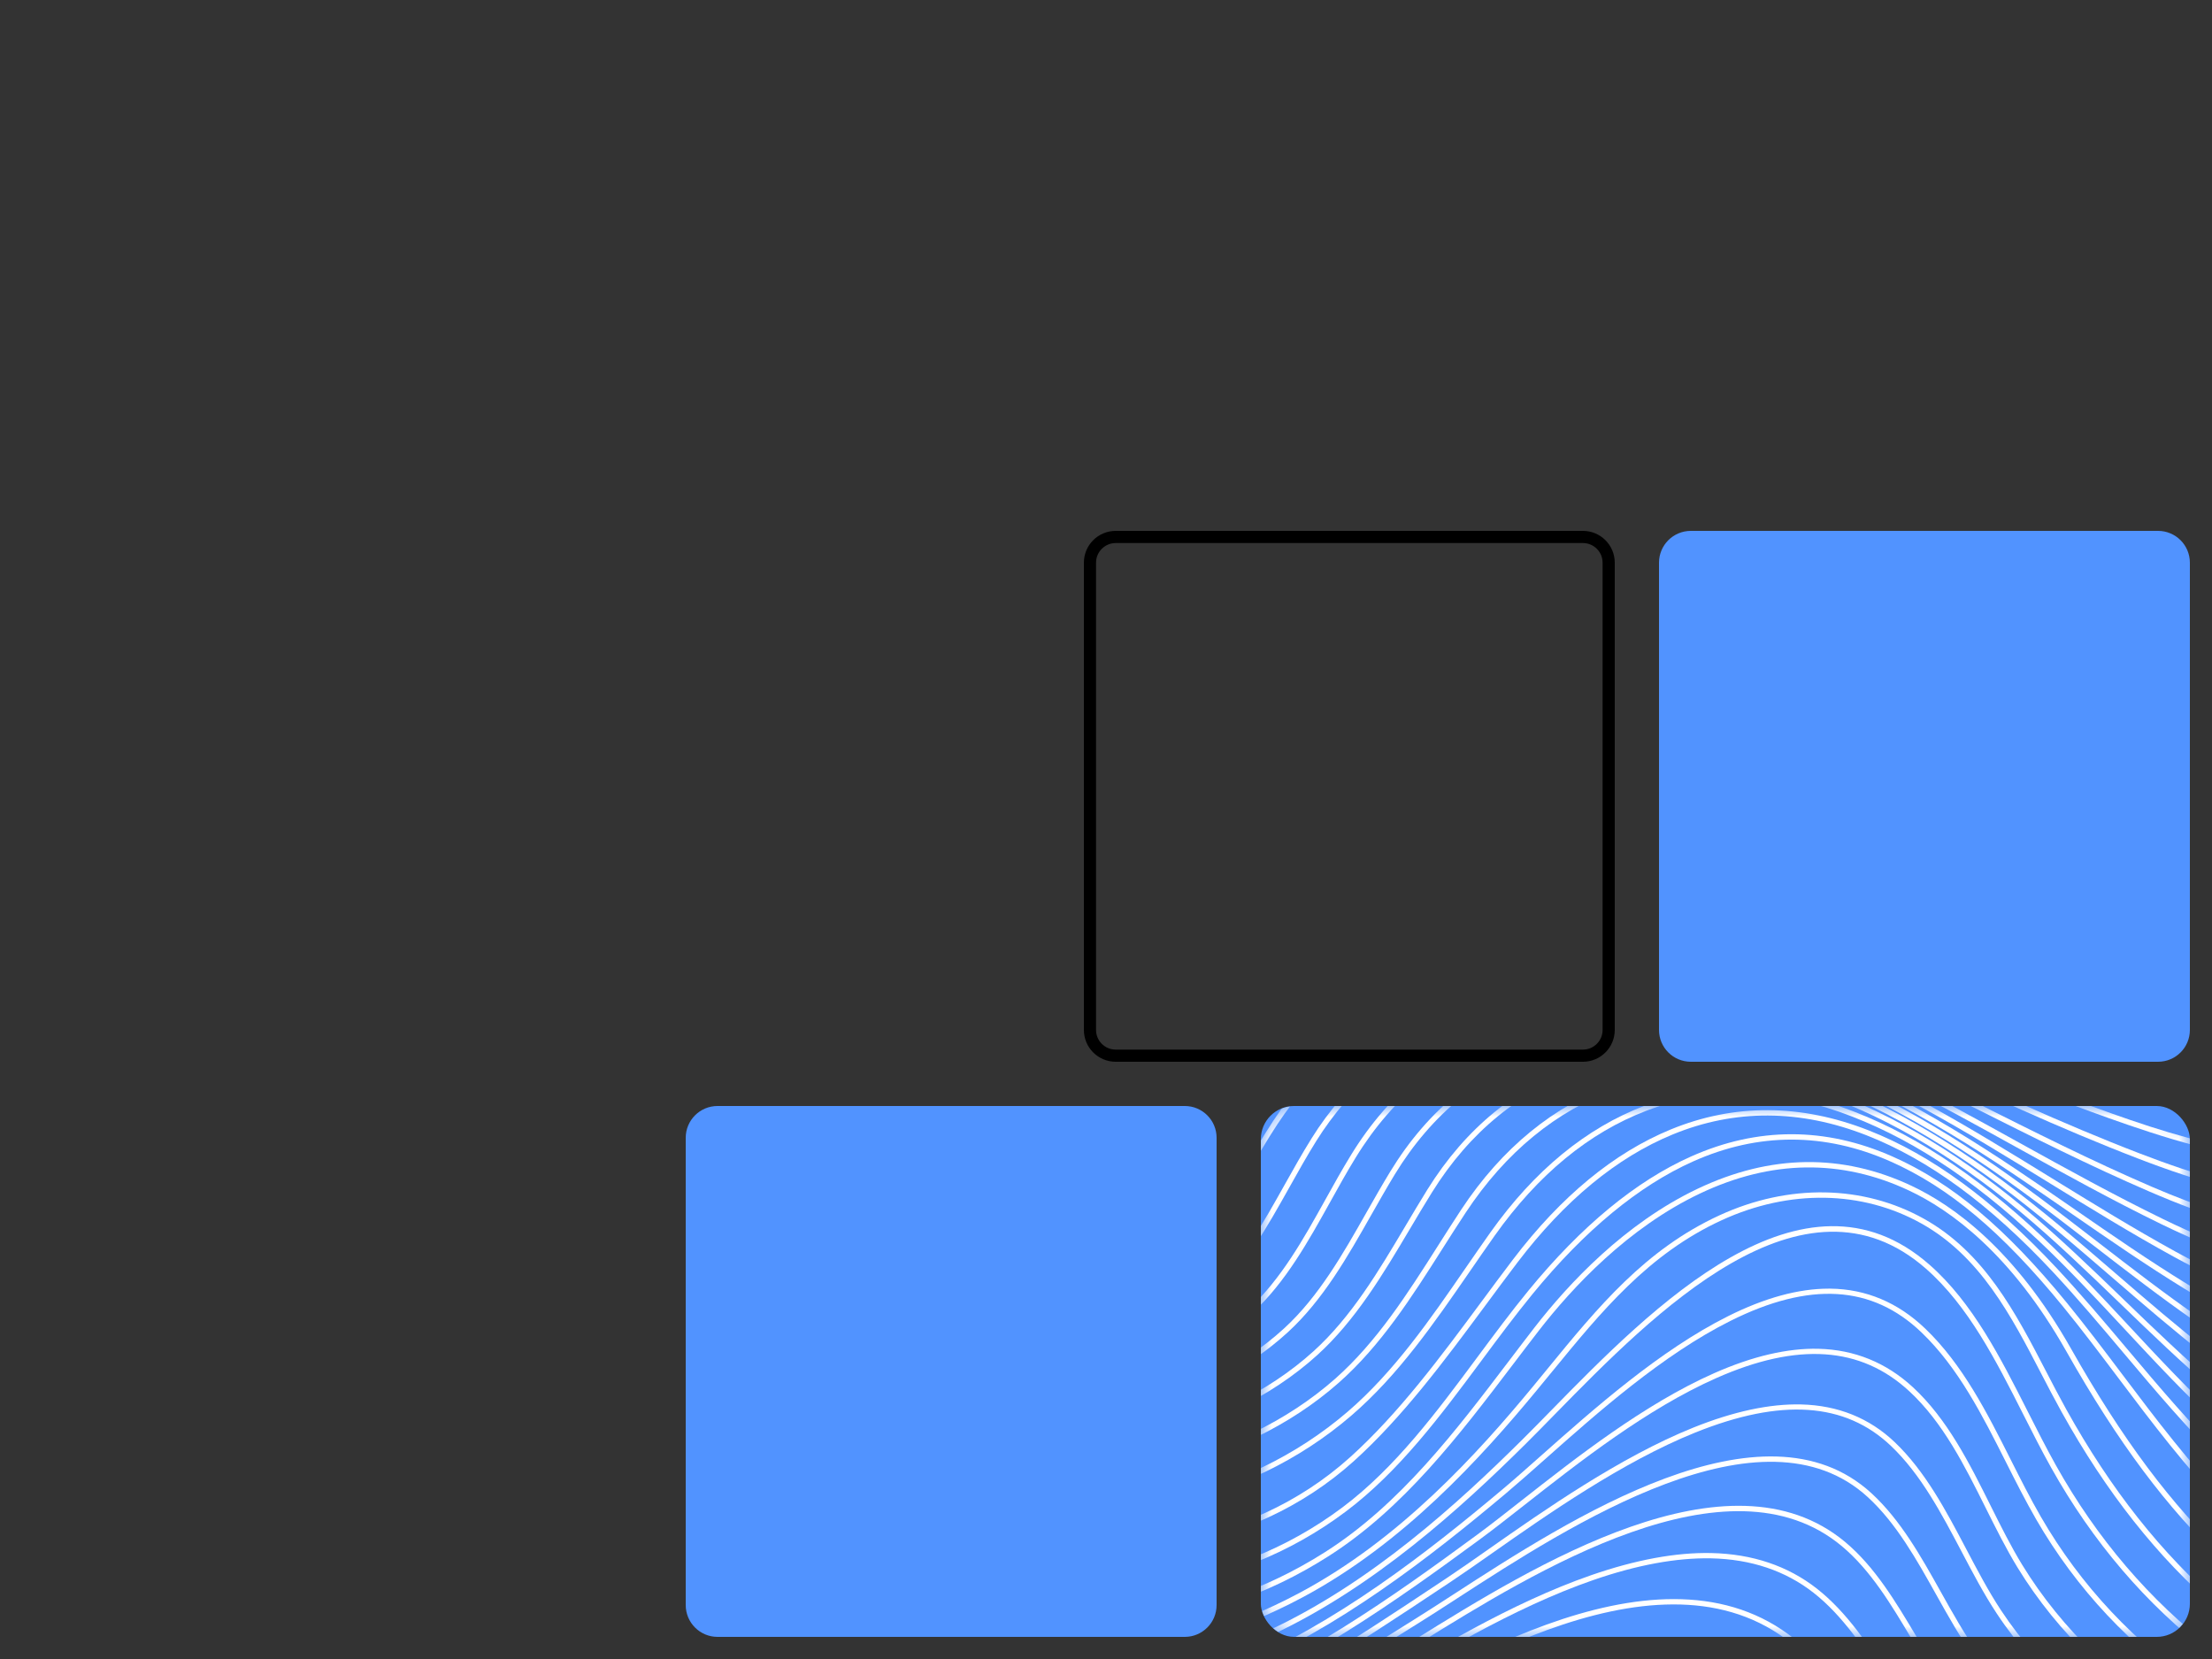 <svg width="100" height="75" viewBox="0 0 100 75" fill="none" xmlns="http://www.w3.org/2000/svg">
<rect x="0" y="0" width="100" height="75" fill="#333333" stroke="none"/>
<path d="M53.562 50H32.438C31.644 50 31 50.644 31 51.438V72.561C31 73.356 31.644 74 32.438 74H53.562C54.356 74 55 73.356 55 72.561V51.438C55 50.644 54.356 50 53.562 50Z" fill="#5193FF"/>
<path d="M97.561 24H76.439C75.644 24 75 24.644 75 25.439V46.562C75 47.356 75.644 48 76.439 48H97.561C98.356 48 99 47.356 99 46.562V25.439C99 24.644 98.356 24 97.561 24Z" fill="#5193FF"/>
<path d="M50.438 24.275H71.561C72.204 24.275 72.725 24.796 72.725 25.439V46.562C72.725 47.204 72.204 47.725 71.561 47.725H50.438C49.796 47.725 49.275 47.204 49.275 46.562V25.439C49.275 24.796 49.796 24.275 50.438 24.275Z" stroke="black" stroke-width="0.55" stroke-miterlimit="10"/>
<g clip-path="url(#clip0_3382_4117)">
<rect x="57" y="50" width="42" height="24" rx="1.5" fill="#5193FF"/>
<mask id="mask0_3382_4117" style="mask-type:luminance" maskUnits="userSpaceOnUse" x="57" y="50" width="42" height="24">
<path d="M97.561 50H58.439C57.644 50 57 50.644 57 51.438V72.561C57 73.356 57.644 74 58.439 74H97.561C98.356 74 99 73.356 99 72.561V51.438C99 50.644 98.356 50 97.561 50Z" fill="white"/>
</mask>
<g mask="url(#mask0_3382_4117)">
<path d="M37.288 41.182C34.927 41.182 32.98 40.368 30.568 38.993C28.133 37.604 25.758 36.023 23.462 34.493C22.778 34.038 22.071 33.567 21.375 33.109C17.411 30.505 13.155 27.955 8.537 27.873C5.644 27.821 2.716 28.815 -0.116 29.776C-1.985 30.41 -3.918 31.065 -5.852 31.432L-5.897 31.195C-3.979 30.832 -2.055 30.179 -0.194 29.548C2.657 28.58 5.605 27.583 8.541 27.632C13.224 27.715 17.514 30.284 21.507 32.907C22.204 33.366 22.911 33.836 23.595 34.292C25.887 35.819 28.259 37.398 30.687 38.783C33.74 40.524 36.031 41.351 39.392 40.739C42.697 40.138 45.742 38.491 48.026 37.124C50.616 35.574 53.125 33.711 55.551 31.91C56.562 31.16 57.606 30.384 58.638 29.645C61.885 27.32 64.614 25.818 67.225 24.921C70.657 23.741 73.826 23.694 76.641 24.784C78.466 25.49 80.228 26.585 81.933 27.645C82.852 28.216 83.802 28.807 84.743 29.324C88.038 31.134 91.868 32.763 96.796 34.453L97.037 34.535C101.673 36.126 108.023 38.305 112.631 35.939L112.741 36.154C108.042 38.568 101.635 36.369 96.958 34.764L96.718 34.682C91.776 32.988 87.934 31.353 84.627 29.536C83.68 29.015 82.727 28.423 81.805 27.85C80.11 26.796 78.358 25.706 76.554 25.009C70.137 22.526 63.336 26.578 58.778 29.841C57.748 30.579 56.704 31.354 55.695 32.103C53.264 33.907 50.75 35.773 48.151 37.33C45.849 38.708 42.779 40.366 39.435 40.976C38.672 41.115 37.963 41.182 37.288 41.182V41.182Z" fill="white"/>
<path d="M35.539 43.176C33.274 43.176 31.456 42.401 29.368 41.153C27.151 39.826 25.032 38.269 22.983 36.763C22.366 36.308 21.727 35.839 21.097 35.384C17.749 32.967 13.713 30.465 9.161 30.24C6.188 30.092 3.105 30.874 0.123 31.629C-1.835 32.126 -3.859 32.638 -5.858 32.893L-5.888 32.653C-3.905 32.4 -1.887 31.889 0.064 31.394C3.062 30.635 6.163 29.849 9.172 29.999C13.787 30.227 17.861 32.75 21.237 35.188C21.869 35.644 22.508 36.114 23.126 36.568C25.17 38.071 27.284 39.625 29.491 40.945C32.239 42.588 34.511 43.395 37.989 42.657C41.32 41.95 44.486 40.214 46.873 38.781C49.402 37.262 51.877 35.497 54.271 33.791C55.49 32.921 56.751 32.023 58.002 31.168C63.88 27.155 70.158 23.749 76.248 25.977C78.076 26.646 79.856 27.692 81.578 28.703C82.485 29.236 83.422 29.787 84.348 30.271C87.698 32.021 91.586 33.601 96.583 35.242L96.791 35.311C101.442 36.839 107.812 38.933 112.615 36.834L112.711 37.055C107.825 39.191 101.404 37.081 96.716 35.54L96.508 35.472C91.497 33.826 87.598 32.241 84.236 30.485C83.305 29.998 82.365 29.445 81.456 28.911C79.743 27.905 77.972 26.865 76.165 26.204C70.178 24.013 63.963 27.391 58.138 31.368C56.89 32.221 55.63 33.118 54.411 33.987C52.014 35.696 49.534 37.463 46.998 38.987C44.596 40.43 41.407 42.178 38.041 42.892C37.137 43.085 36.312 43.174 35.54 43.175L35.539 43.176Z" fill="white"/>
<path d="M33.781 45.055C31.82 45.055 30.066 44.451 27.989 43.147C25.893 41.831 23.946 40.233 22.064 38.687C21.564 38.276 21.047 37.852 20.536 37.44C16.564 34.238 13.062 32.613 9.518 32.326C6.473 32.079 3.262 32.674 0.156 33.249C-1.82 33.615 -3.864 33.994 -5.862 34.157L-5.883 33.917C-3.897 33.754 -1.859 33.377 0.112 33.012C3.233 32.434 6.46 31.836 9.536 32.085C13.131 32.377 16.675 34.018 20.686 37.252C21.198 37.665 21.716 38.09 22.217 38.501C24.093 40.042 26.035 41.635 28.116 42.942C31.099 44.815 33.301 45.214 36.533 44.466C39.909 43.684 43.047 41.952 45.672 40.36C48.154 38.855 50.607 37.143 52.979 35.488C54.365 34.52 55.799 33.52 57.219 32.574C59.977 30.737 62.93 28.843 66.036 27.636C69.72 26.204 72.911 26.017 75.792 27.065C77.655 27.744 79.451 28.739 81.189 29.701C82.086 30.198 83.013 30.712 83.931 31.171C87.355 32.883 91.305 34.422 96.363 36.013C101.053 37.488 107.477 39.509 112.593 37.613L112.676 37.839C107.484 39.764 101.014 37.729 96.29 36.243C91.219 34.648 87.257 33.104 83.821 31.386C82.899 30.925 81.969 30.41 81.07 29.912C79.341 28.954 77.553 27.963 75.707 27.291C69.163 24.91 62.054 29.642 57.351 32.774C55.933 33.718 54.501 34.718 53.115 35.685C50.74 37.343 48.283 39.057 45.795 40.566C43.154 42.168 39.995 43.911 36.585 44.7C35.577 44.933 34.657 45.054 33.779 45.054L33.781 45.055Z" fill="white"/>
<path d="M32.079 46.84C30.115 46.84 28.4 46.254 26.515 45.012C24.46 43.659 22.623 41.961 20.846 40.318C20.482 39.982 20.12 39.646 19.755 39.314C16.343 36.203 13.13 34.567 9.642 34.165C6.526 33.807 3.195 34.241 -0.027 34.661C-1.949 34.912 -3.937 35.171 -5.866 35.261L-5.877 35.02C-3.958 34.929 -1.975 34.671 -0.058 34.421C3.178 33.999 6.524 33.563 9.67 33.925C13.21 34.333 16.466 35.988 19.917 39.135C20.282 39.468 20.645 39.804 21.009 40.14C22.779 41.776 24.609 43.468 26.646 44.809C29.384 46.613 31.757 47.002 35.106 46.197C38.578 45.364 41.797 43.554 44.489 41.894C46.821 40.457 49.132 38.845 51.368 37.286C52.991 36.154 54.669 34.984 56.344 33.889L56.358 33.879C59.057 32.113 62.117 30.111 65.351 28.813C69.114 27.303 72.365 27.062 75.289 28.074C77.188 28.731 79.023 29.709 80.799 30.655C81.686 31.128 82.603 31.616 83.509 32.055C87.018 33.75 91.034 35.258 96.149 36.799C100.828 38.209 107.236 40.139 112.568 38.313L112.646 38.542C107.24 40.393 100.789 38.449 96.079 37.03C90.952 35.484 86.924 33.973 83.404 32.272C82.494 31.832 81.574 31.342 80.684 30.868C78.917 29.927 77.089 28.953 75.209 28.302C72.343 27.309 69.147 27.549 65.44 29.036C62.228 30.325 59.179 32.319 56.489 34.08L56.475 34.09C54.804 35.183 53.126 36.352 51.505 37.483C49.267 39.044 46.952 40.657 44.615 42.099C41.907 43.769 38.666 45.59 35.161 46.432C34.043 46.7 33.03 46.839 32.077 46.839L32.079 46.84Z" fill="white"/>
<path d="M30.55 48.566C28.547 48.566 26.823 47.988 25.039 46.781C22.948 45.366 21.175 43.511 19.459 41.717C19.244 41.492 19.029 41.268 18.815 41.044C15.856 37.97 12.918 36.303 9.57 35.796C6.368 35.312 2.906 35.607 -0.442 35.892C-2.231 36.045 -4.081 36.203 -5.868 36.24L-5.873 35.998C-4.093 35.962 -2.247 35.805 -0.462 35.652C2.9 35.365 6.376 35.069 9.606 35.557C13.01 36.072 15.991 37.762 18.989 40.876C19.205 41.1 19.419 41.325 19.635 41.55C21.341 43.335 23.105 45.18 25.175 46.58C27.799 48.356 30.296 48.736 33.794 47.893C37.43 47.017 40.835 45.042 43.395 43.419C45.631 42.002 47.856 40.424 50.008 38.898C51.773 37.646 53.599 36.352 55.422 35.151L55.577 35.05C58.3 33.257 61.386 31.226 64.654 29.898C68.451 28.356 71.757 28.075 74.762 29.04C76.727 29.672 78.603 30.654 80.419 31.604C81.296 32.063 82.204 32.537 83.1 32.961C86.702 34.661 90.785 36.148 95.95 37.641C101.549 39.258 107.442 40.695 112.543 38.982L112.62 39.21C107.454 40.946 101.52 39.501 95.885 37.873C90.706 36.377 86.611 34.884 82.998 33.178C82.097 32.753 81.188 32.277 80.308 31.817C78.502 30.872 76.634 29.893 74.69 29.269C71.741 28.322 68.489 28.601 64.746 30.121C61.501 31.439 58.425 33.465 55.711 35.251L55.556 35.353C53.737 36.55 51.913 37.844 50.149 39.094C47.995 40.622 45.767 42.202 43.525 43.623C40.95 45.256 37.523 47.243 33.852 48.127C32.652 48.416 31.567 48.564 30.553 48.564L30.55 48.566Z" fill="white"/>
<path d="M29.273 50.255C27.172 50.255 25.388 49.68 23.644 48.492C21.411 46.971 19.644 44.877 17.935 42.853L17.777 42.666C15.174 39.583 12.49 37.864 9.333 37.252C6.033 36.614 2.408 36.793 -1.097 36.967C-2.673 37.045 -4.303 37.125 -5.871 37.129V36.888C-4.309 36.884 -2.682 36.804 -1.109 36.726C2.411 36.552 6.049 36.373 9.379 37.016C12.593 37.638 15.32 39.383 17.961 42.51L18.119 42.698C19.818 44.709 21.574 46.79 23.78 48.294C26.343 50.041 29.003 50.427 32.676 49.586C36.439 48.726 39.875 46.667 42.449 44.97C44.564 43.575 46.668 42.027 48.701 40.53C50.588 39.142 52.539 37.706 54.5 36.392L54.584 36.335C57.36 34.474 60.506 32.366 63.853 30.971C67.747 29.347 71.14 29.027 74.224 29.991C76.24 30.621 78.166 31.616 80.028 32.578C80.906 33.031 81.812 33.5 82.707 33.918C86.389 35.64 90.539 37.119 95.767 38.573C101.362 40.129 107.263 41.495 112.509 39.654L112.589 39.882C110.766 40.521 108.867 40.779 106.934 40.779C103.233 40.779 99.401 39.834 95.702 38.806C90.461 37.348 86.299 35.865 82.604 34.137C81.705 33.717 80.796 33.247 79.917 32.793C78.063 31.835 76.146 30.845 74.15 30.222C71.122 29.276 67.784 29.593 63.944 31.194C60.618 32.58 57.483 34.682 54.717 36.536L54.632 36.593C52.675 37.905 50.727 39.338 48.842 40.726C46.806 42.224 44.7 43.774 42.579 45.173C39.989 46.881 36.528 48.953 32.728 49.823C31.472 50.11 30.331 50.256 29.27 50.256L29.273 50.255Z" fill="white"/>
<path d="M28.34 51.965C26.108 51.965 24.204 51.382 22.416 50.184C20.108 48.637 18.396 46.478 16.704 44.216C14.31 41.018 11.924 39.278 8.968 38.572C5.536 37.754 1.707 37.837 -1.996 37.918C-3.276 37.947 -4.6 37.975 -5.874 37.965L-5.872 37.724C-4.602 37.733 -3.28 37.705 -2.001 37.677C1.717 37.596 5.561 37.511 9.023 38.337C12.038 39.057 14.466 40.825 16.896 44.072C18.576 46.317 20.273 48.458 22.55 49.984C25.157 51.731 28.021 52.14 31.838 51.312C34.878 50.652 38.018 49.148 41.719 46.578C43.732 45.181 45.726 43.627 47.654 42.123C49.592 40.613 51.595 39.052 53.627 37.641C56.128 35.905 59.552 33.528 63.093 32.015C67.093 30.305 70.562 29.96 73.698 30.959C75.755 31.613 77.737 32.632 79.654 33.616C80.538 34.07 81.451 34.539 82.353 34.962C86.059 36.701 90.397 38.228 95.615 39.632C100.973 41.072 107.137 42.437 112.476 40.373L112.563 40.598C110.573 41.367 108.473 41.667 106.347 41.667C102.695 41.667 98.962 40.782 95.552 39.865C90.32 38.458 85.968 36.926 82.249 35.18C81.344 34.756 80.429 34.286 79.543 33.831C77.635 32.851 75.661 31.838 73.624 31.189C70.545 30.208 67.131 30.551 63.187 32.237C59.669 33.74 56.257 36.109 53.765 37.839C51.739 39.246 49.738 40.805 47.802 42.313C45.872 43.818 43.874 45.375 41.856 46.776C38.127 49.364 34.96 50.88 31.888 51.547C30.608 51.825 29.433 51.965 28.337 51.965H28.34Z" fill="white"/>
<path d="M27.893 53.722C25.485 53.722 23.387 53.118 21.449 51.887C19.007 50.337 17.222 48.014 15.658 45.734C13.672 42.843 11.697 40.726 8.508 39.791C4.941 38.745 0.865 38.765 -3.077 38.784C-4 38.788 -4.955 38.793 -5.875 38.783L-5.872 38.542C-4.955 38.551 -4.001 38.547 -3.078 38.543C0.882 38.523 4.976 38.504 8.576 39.559C11.833 40.514 13.843 42.664 15.857 45.598C17.407 47.856 19.173 50.157 21.578 51.684C24.348 53.443 27.458 53.896 31.366 53.108C34.513 52.473 37.756 50.894 41.279 48.281C43.191 46.862 45.072 45.274 46.893 43.739C48.82 42.114 50.813 40.433 52.859 38.936C55.647 36.896 58.914 34.593 62.409 33.071C66.459 31.307 69.99 30.949 73.204 31.978C75.321 32.655 77.357 33.717 79.326 34.745C80.219 35.211 81.142 35.693 82.054 36.128C85.829 37.93 90.229 39.476 95.506 40.857C98.05 41.522 101.05 42.23 104.009 42.433C107.28 42.658 110.041 42.248 112.449 41.18L112.546 41.4C110.101 42.485 107.303 42.901 103.992 42.674C101.013 42.469 97.999 41.758 95.445 41.09C90.154 39.706 85.74 38.154 81.95 36.345C81.034 35.908 80.109 35.425 79.214 34.958C77.254 33.935 75.229 32.878 73.131 32.206C69.975 31.197 66.5 31.551 62.506 33.291C59.034 34.803 55.78 37.098 53.002 39.13C50.962 40.621 48.973 42.3 47.049 43.923C45.226 45.461 43.341 47.051 41.423 48.474C37.871 51.109 34.597 52.701 31.414 53.343C30.166 53.595 28.997 53.722 27.894 53.722H27.893Z" fill="white"/>
<path d="M28.071 55.509C22.834 55.509 18.171 52.66 14.701 47.255C11.721 42.614 9.825 41.621 7.988 40.944C4.354 39.602 0.068 39.611 -4.077 39.619C-4.67 39.62 -5.284 39.621 -5.874 39.618L-5.872 39.377C-5.284 39.38 -4.697 39.379 -4.077 39.377C0.089 39.37 4.396 39.361 8.072 40.717C11.361 41.931 13.18 44.441 14.904 47.125C19.041 53.567 24.889 56.328 31.37 54.898C34.717 54.16 38.117 52.49 41.203 50.07C43.1 48.582 44.929 46.867 46.698 45.207C48.475 43.54 50.314 41.816 52.235 40.306C54.802 38.291 58.209 35.772 61.805 34.172C65.883 32.357 69.466 31.998 72.756 33.075C74.937 33.788 77.023 34.91 79.042 35.996C79.95 36.485 80.89 36.991 81.819 37.447C85.658 39.335 90.114 40.917 95.441 42.283C101.242 43.77 107.314 44.779 112.421 42.118L112.533 42.332C110.19 43.553 107.654 44.014 105.038 44.014C101.87 44.014 98.585 43.338 95.383 42.517C90.039 41.147 85.568 39.559 81.714 37.664C80.782 37.206 79.839 36.699 78.928 36.209C76.92 35.129 74.842 34.011 72.682 33.305C69.451 32.248 65.925 32.604 61.904 34.393C58.332 35.982 54.941 38.489 52.386 40.497C50.472 42.001 48.638 43.721 46.864 45.384C45.092 47.047 43.258 48.766 41.353 50.26C38.239 52.703 34.806 54.389 31.424 55.135C30.286 55.386 29.167 55.51 28.074 55.51L28.071 55.509Z" fill="white"/>
<path d="M27.684 57.123C25.185 57.123 22.823 56.574 20.626 55.479C18.178 54.258 15.912 52.017 13.893 48.818L13.791 48.658C12.055 45.906 10.415 43.307 7.445 42.069C3.523 40.433 -1.409 40.471 -5.762 40.506H-5.874L-5.875 40.266H-5.764C-1.388 40.23 3.57 40.191 7.538 41.846C10.578 43.114 12.238 45.744 13.995 48.529L14.096 48.689C16.092 51.85 18.325 54.062 20.734 55.263C24.101 56.942 27.865 57.318 31.921 56.378C35.317 55.592 38.67 53.949 41.618 51.626C43.617 50.051 45.444 48.142 47.211 46.296C48.68 44.761 50.198 43.174 51.808 41.787C55.328 38.754 58.334 36.721 61.266 35.388C65.261 33.572 68.998 33.2 72.371 34.284C74.63 35.009 76.76 36.221 78.82 37.392C79.751 37.922 80.714 38.469 81.662 38.954C85.559 40.95 90.062 42.584 95.428 43.949C100.971 45.359 107.322 46.375 112.394 43.225L112.521 43.431C107.372 46.628 100.961 45.605 95.369 44.183C89.985 42.813 85.465 41.174 81.552 39.169C80.6 38.682 79.634 38.132 78.701 37.602C76.652 36.436 74.533 35.231 72.298 34.513C68.983 33.449 65.305 33.816 61.366 35.607C58.455 36.93 55.469 38.951 51.966 41.969C50.365 43.349 48.851 44.931 47.386 46.461C45.613 48.314 43.78 50.229 41.768 51.815C38.792 54.16 35.406 55.819 31.976 56.613C30.506 56.953 29.074 57.123 27.684 57.123Z" fill="white"/>
<path d="M28.231 58.398C26.075 58.398 23.962 58.041 21.974 57.332C18.39 56.054 15.389 53.677 13.295 50.456C13.048 50.076 12.802 49.687 12.563 49.31C10.983 46.813 9.491 44.454 6.911 43.2C3.135 41.366 -1.666 41.352 -5.871 41.483L-5.879 41.242C-1.645 41.11 3.192 41.124 7.016 42.983C9.658 44.266 11.168 46.654 12.767 49.181C13.005 49.556 13.25 49.945 13.497 50.325C15.562 53.5 18.521 55.844 22.054 57.104C25.448 58.314 29.208 58.484 32.928 57.593C36.404 56.762 39.703 55.148 42.467 52.927C44.481 51.308 46.266 49.282 47.992 47.323C49.16 45.998 50.367 44.627 51.625 43.407C54.784 40.346 57.907 38.081 60.907 36.676C64.875 34.818 68.632 34.466 72.073 35.633C74.273 36.378 76.323 37.602 78.305 38.785C79.386 39.43 80.504 40.097 81.616 40.666C85.408 42.606 89.934 44.262 95.454 45.729C101.037 47.212 107.413 48.231 112.373 44.544L112.517 44.738C107.475 48.486 101.031 47.46 95.392 45.963C89.855 44.492 85.313 42.83 81.505 40.882C80.387 40.31 79.266 39.64 78.181 38.993C76.21 37.816 74.171 36.599 71.996 35.862C68.616 34.716 64.918 35.064 61.009 36.895C58.033 38.288 54.932 40.537 51.793 43.58C50.541 44.794 49.337 46.16 48.173 47.482C46.44 49.45 44.648 51.484 42.618 53.114C39.826 55.357 36.495 56.988 32.984 57.828C31.397 58.207 29.803 58.396 28.231 58.396V58.398Z" fill="white"/>
<path d="M28.948 59.459C26.839 59.459 24.707 59.19 22.714 58.654C18.45 57.51 15.081 55.281 12.97 52.21C12.552 51.602 12.138 50.942 11.738 50.305C10.284 47.991 8.781 45.598 6.423 44.377C2.506 42.349 -2.203 42.354 -5.868 42.586L-5.883 42.346C-3.371 42.187 -1.347 42.212 0.487 42.423C2.815 42.693 4.793 43.262 6.534 44.163C8.95 45.414 10.47 47.836 11.941 50.177C12.358 50.842 12.752 51.47 13.168 52.074C14.617 54.182 17.46 56.994 22.776 58.422C26.492 59.42 30.698 59.482 34.314 58.592C37.928 57.704 41.167 56.121 43.68 54.019C45.528 52.472 47.154 50.508 48.729 48.608C49.703 47.431 50.712 46.214 51.759 45.113C54.822 41.893 57.875 39.523 60.831 38.072C64.726 36.159 68.444 35.854 71.88 37.163C73.933 37.945 75.924 39.071 77.85 40.161C79.16 40.902 80.514 41.668 81.867 42.312C86.024 44.294 90.651 46.016 95.62 47.43C101.362 49.065 107.841 50.188 112.359 46.121L112.52 46.3C107.915 50.446 101.36 49.315 95.555 47.662C90.573 46.244 85.933 44.517 81.764 42.531C80.404 41.882 79.046 41.114 77.733 40.371C75.815 39.286 73.831 38.164 71.796 37.388C68.424 36.104 64.771 36.407 60.938 38.289C58.007 39.728 54.978 42.08 51.935 45.281C50.893 46.376 49.887 47.59 48.915 48.763C47.334 50.672 45.7 52.645 43.836 54.206C41.295 56.332 38.023 57.93 34.372 58.829C32.658 59.25 30.812 59.46 28.948 59.46V59.459Z" fill="white"/>
<path d="M29.943 60.372C27.907 60.372 25.838 60.147 23.831 59.698C19.396 58.704 15.675 56.722 13.071 53.967C12.142 52.985 11.337 51.792 10.559 50.64C9.276 48.741 7.95 46.777 6.011 45.632C3.03 43.873 -0.744 43.306 -5.864 43.847L-5.89 43.608C0.91 42.888 4.228 44.3 6.133 45.425C8.118 46.596 9.46 48.583 10.758 50.505C11.531 51.649 12.33 52.833 13.245 53.801C18.91 59.796 28.981 61.162 36.002 59.414C39.656 58.505 42.832 56.956 45.188 54.937C46.87 53.494 48.307 51.626 49.696 49.819C50.536 48.728 51.404 47.599 52.315 46.58C55.362 43.172 58.543 40.693 61.768 39.21C65.017 37.717 68.21 37.612 71.818 38.88C74.151 39.7 76.444 40.864 78.66 41.99C79.872 42.605 81.124 43.242 82.36 43.809C87.011 45.944 91.567 47.71 95.903 49.056C98.273 49.792 101.384 50.642 104.43 50.675C107.726 50.708 110.316 49.805 112.354 47.907L112.518 48.084C110.433 50.026 107.785 50.953 104.427 50.916C101.351 50.883 98.217 50.028 95.832 49.287C91.487 47.937 86.92 46.169 82.26 44.029C81.02 43.459 79.765 42.822 78.55 42.206C76.341 41.084 74.056 39.923 71.737 39.107C68.193 37.862 65.057 37.964 61.869 39.43C58.673 40.898 55.519 43.358 52.494 46.742C51.59 47.754 50.724 48.879 49.887 49.968C48.49 51.784 47.046 53.662 45.344 55.121C42.961 57.166 39.75 58.732 36.06 59.65C34.126 60.132 32.052 60.372 29.942 60.372L29.943 60.372Z" fill="white"/>
<path d="M31.181 61.136C29.218 61.136 27.214 60.954 25.245 60.589C20.634 59.733 16.598 57.971 13.57 55.496C12.217 54.389 11.101 52.931 10.023 51.522C8.745 49.852 7.424 48.126 5.715 47.004C2.765 45.067 -0.912 44.528 -5.857 45.306L-5.895 45.067C-0.888 44.28 2.844 44.832 5.847 46.803C7.59 47.948 8.924 49.69 10.214 51.375C11.284 52.774 12.391 54.22 13.723 55.309C16.718 57.76 20.718 59.504 25.288 60.352C29.602 61.153 34.087 61.067 37.918 60.109C41.633 59.18 44.661 57.705 46.919 55.727C48.472 54.366 49.745 52.577 50.975 50.847C51.697 49.831 52.444 48.781 53.237 47.834C55.841 44.723 58.846 42.325 61.927 40.899C65.034 39.461 68.367 39.328 72.116 40.494C74.94 41.372 77.742 42.694 80.452 43.971C81.308 44.374 82.191 44.791 83.058 45.186C87.233 47.085 91.725 49.058 96.285 50.625C106.032 53.976 109.992 51.894 112.352 49.705L112.516 49.882C107.929 54.136 101.391 52.636 96.207 50.854C91.637 49.283 87.138 47.307 82.959 45.406C82.09 45.011 81.205 44.594 80.349 44.19C77.647 42.916 74.853 41.597 72.044 40.725C68.355 39.578 65.079 39.706 62.029 41.118C58.979 42.53 56.003 44.905 53.422 47.989C52.636 48.929 51.891 49.975 51.172 50.987C49.932 52.729 48.651 54.53 47.078 55.908C44.79 57.913 41.727 59.405 37.975 60.343C35.861 60.871 33.55 61.137 31.179 61.137L31.181 61.136Z" fill="white"/>
<path d="M32.632 61.798C30.73 61.798 28.778 61.647 26.841 61.345C22.102 60.605 17.789 59.051 14.369 56.849C12.613 55.719 11.006 54.335 9.456 52.617C9.104 52.227 8.758 51.816 8.424 51.418C7.552 50.38 6.649 49.307 5.566 48.529C2.651 46.432 -0.976 45.944 -5.85 46.993L-5.9 46.757C-0.955 45.694 2.733 46.194 5.707 48.333C6.814 49.129 7.726 50.214 8.608 51.263C8.941 51.66 9.286 52.069 9.634 52.456C11.17 54.158 12.761 55.529 14.499 56.648C17.892 58.831 22.172 60.373 26.878 61.108C31.452 61.822 36.106 61.682 39.983 60.715C43.813 59.76 46.781 58.317 48.803 56.429C50.257 55.071 51.397 53.36 52.499 51.706C53.124 50.767 53.77 49.797 54.464 48.908C56.064 46.858 58.752 44.06 62.476 42.375C65.562 40.979 68.822 40.833 72.735 41.915C76.182 42.868 79.576 44.445 82.859 45.969C83.215 46.134 83.57 46.299 83.924 46.463C84.714 46.828 85.504 47.197 86.293 47.565C89.696 49.153 93.215 50.794 96.745 52.15C101.651 54.035 107.858 55.665 112.354 51.504L112.518 51.681C110.394 53.647 107.903 54.352 105.35 54.352C102.383 54.352 99.33 53.402 96.659 52.376C93.121 51.016 89.599 49.373 86.192 47.784C85.402 47.415 84.613 47.047 83.824 46.682C83.469 46.518 83.114 46.354 82.757 46.189C79.484 44.669 76.099 43.096 72.672 42.148C68.816 41.082 65.608 41.224 62.575 42.596C58.897 44.26 56.237 47.028 54.654 49.057C53.967 49.938 53.323 50.904 52.7 51.839C51.59 53.506 50.442 55.229 48.968 56.605C46.916 58.522 43.912 59.984 40.042 60.949C37.778 61.514 35.252 61.798 32.632 61.798V61.798Z" fill="white"/>
<path d="M34.285 62.403C27.9 62.403 20.991 60.876 15.412 58.06C12.984 56.834 10.987 55.023 9.058 53.271C7.933 52.25 6.77 51.195 5.536 50.269C2.004 47.62 -2.025 47.994 -5.852 48.791L-5.901 48.555C-2.018 47.746 2.073 47.369 5.681 50.076C6.924 51.008 8.091 52.068 9.22 53.092C11.139 54.833 13.122 56.633 15.522 57.844C23.482 61.863 34.172 63.242 42.122 61.278C45.928 60.338 48.838 58.925 50.77 57.081C52.211 55.706 53.295 53.964 54.343 52.281C54.847 51.471 55.368 50.633 55.925 49.844C57.804 47.176 60.51 44.917 63.349 43.646C66.357 42.299 69.622 42.149 73.624 43.174C77.47 44.159 81.161 45.86 84.918 47.664C86.392 48.372 87.884 49.121 89.327 49.847C91.912 51.146 94.585 52.489 97.258 53.642C106.349 57.566 110.227 55.328 112.353 53.301L112.52 53.476C110.53 55.371 108.184 56.047 105.805 56.047C102.751 56.047 99.644 54.935 97.162 53.864C94.483 52.707 91.807 51.362 89.219 50.062C87.777 49.337 86.285 48.587 84.814 47.881C81.067 46.083 77.388 44.387 73.563 43.407C69.618 42.397 66.403 42.543 63.447 43.866C60.646 45.12 57.977 47.349 56.122 49.982C55.57 50.765 55.051 51.6 54.548 52.408C53.492 54.104 52.4 55.858 50.938 57.256C48.974 59.13 46.028 60.561 42.18 61.512C39.752 62.112 37.069 62.403 34.286 62.403L34.285 62.403Z" fill="white"/>
<path d="M37.694 62.805C35.316 62.805 32.953 62.584 30.665 62.335C24.866 61.704 20.413 60.694 16.651 59.156C13.811 57.994 11.388 56.191 9.045 54.449C7.946 53.631 6.809 52.786 5.641 52.014C3.968 50.908 2.164 50.284 0.128 50.103C-1.575 49.953 -3.476 50.107 -5.854 50.589L-5.903 50.353C-3.502 49.866 -1.578 49.71 0.148 49.863C2.225 50.046 4.065 50.684 5.773 51.812C6.947 52.587 8.086 53.435 9.187 54.254C11.518 55.988 13.929 57.781 16.74 58.931C20.481 60.461 24.913 61.466 30.689 62.094C35.08 62.571 39.744 62.945 44.255 61.844C47.888 60.958 50.745 59.573 52.749 57.726C54.162 56.425 55.186 54.662 56.175 52.957C56.616 52.199 57.071 51.414 57.556 50.678C59.231 48.136 61.756 45.975 64.484 44.751C67.356 43.461 70.708 43.315 74.728 44.303C78.854 45.316 82.919 47.246 86 48.812C87.778 49.717 89.567 50.708 91.296 51.665C93.417 52.838 95.609 54.051 97.801 55.118C100.72 56.539 103.076 57.272 105.211 57.424C107.939 57.618 110.276 56.856 112.357 55.095L112.513 55.279C110.599 56.901 108.471 57.695 106.032 57.695C105.757 57.695 105.478 57.684 105.194 57.664C103.026 57.51 100.644 56.77 97.695 55.335C95.499 54.266 93.303 53.051 91.18 51.876C89.452 50.92 87.665 49.931 85.89 49.028C82.821 47.467 78.772 45.545 74.671 44.537C70.705 43.562 67.405 43.705 64.582 44.972C61.895 46.178 59.408 48.306 57.758 50.811C57.276 51.542 56.823 52.323 56.385 53.08C55.386 54.8 54.353 56.578 52.913 57.905C50.879 59.779 47.985 61.184 44.313 62.08C42.123 62.614 39.901 62.805 37.693 62.805H37.694Z" fill="white"/>
<path d="M40.038 63.382C37.654 63.382 35.256 63.163 32.899 62.947L32.752 62.934C26.59 62.371 22.05 61.518 18.032 60.166C14.809 59.082 11.952 57.324 9.189 55.623C8.127 54.969 7.029 54.292 5.92 53.66C2.611 51.773 -0.91 51.393 -5.853 52.388L-5.9 52.151C-0.896 51.143 2.675 51.532 6.04 53.45C7.153 54.085 8.253 54.762 9.317 55.417C12.068 57.111 14.913 58.862 18.11 59.937C22.111 61.283 26.633 62.132 32.775 62.693L32.922 62.707C37.371 63.113 41.97 63.533 46.314 62.459C49.975 61.554 52.709 60.23 54.673 58.411C56.103 57.086 57.108 55.29 58.081 53.552C58.471 52.855 58.875 52.134 59.302 51.451C60.841 48.985 63.223 46.904 65.838 45.74C68.663 44.481 71.991 44.347 76.01 45.331C79.383 46.157 82.92 47.62 87.141 49.933C89.046 50.977 90.943 52.146 92.778 53.276C94.598 54.396 96.479 55.555 98.361 56.589C101.061 58.071 103.383 58.904 105.46 59.136C108.174 59.439 110.493 58.686 112.356 56.898L112.524 57.071C110.607 58.912 108.222 59.687 105.433 59.376C103.326 59.14 100.974 58.298 98.245 56.8C96.358 55.764 94.474 54.604 92.652 53.482C90.819 52.353 88.925 51.186 87.026 50.145C82.823 47.842 79.305 46.386 75.952 45.566C71.988 44.595 68.712 44.725 65.936 45.961C63.365 47.106 61.022 49.154 59.508 51.579C59.084 52.258 58.682 52.977 58.293 53.672C57.311 55.425 56.296 57.238 54.837 58.588C52.843 60.436 50.074 61.778 46.373 62.694C44.301 63.206 42.176 63.382 40.04 63.382H40.038Z" fill="white"/>
<path d="M42.361 64.019C40.221 64.019 38.069 63.837 35.952 63.66C35.563 63.627 35.175 63.595 34.787 63.563C30.465 63.213 24.822 62.619 19.505 61.124C15.973 60.13 12.726 58.466 9.586 56.857C8.528 56.315 7.434 55.754 6.341 55.225C2.753 53.487 -0.893 53.177 -5.853 54.186L-5.901 53.95C-0.886 52.928 2.807 53.245 6.446 55.008C7.541 55.538 8.636 56.099 9.695 56.642C12.825 58.246 16.061 59.904 19.57 60.891C24.867 62.381 30.496 62.973 34.806 63.323C35.194 63.354 35.583 63.387 35.972 63.419C40.043 63.761 44.252 64.114 48.214 63.163C51.74 62.316 54.515 60.973 56.463 59.172C57.924 57.82 58.942 55.989 59.926 54.218C60.298 53.548 60.683 52.855 61.087 52.198C62.819 49.379 65.218 47.443 68.216 46.445C70.977 45.527 74.154 45.472 77.405 46.288C80.815 47.145 84.376 48.701 88.293 51.046C90.178 52.175 92.036 53.458 93.832 54.698C95.48 55.836 97.184 57.013 98.905 58.067C101.516 59.667 103.665 60.526 105.667 60.77C108.162 61.073 110.351 60.392 112.36 58.69L112.516 58.874C110.454 60.623 108.204 61.322 105.638 61.01C103.601 60.762 101.421 59.892 98.778 58.274C97.053 57.216 95.345 56.038 93.694 54.897C91.901 53.659 90.047 52.379 88.168 51.254C84.272 48.922 80.733 47.374 77.346 46.523C74.139 45.718 71.009 45.77 68.292 46.675C65.349 47.654 62.993 49.555 61.292 52.325C60.891 52.978 60.507 53.668 60.136 54.337C59.143 56.124 58.116 57.972 56.626 59.35C54.647 61.18 51.836 62.542 48.27 63.398C46.339 63.862 44.355 64.019 42.36 64.019L42.361 64.019Z" fill="white"/>
<path d="M44.652 64.775C42.623 64.775 40.581 64.597 38.574 64.422C37.958 64.368 37.32 64.313 36.698 64.264C31.933 63.889 26.344 63.334 21.018 62.056C17.303 61.165 13.774 59.653 10.361 58.189C9.222 57.701 8.044 57.196 6.876 56.721C3.051 55.167 -0.874 54.94 -5.852 55.983L-5.902 55.747C-0.875 54.693 3.094 54.925 6.966 56.498C8.136 56.973 9.316 57.478 10.456 57.968C13.86 59.426 17.379 60.935 21.074 61.821C26.384 63.094 31.962 63.648 36.717 64.022C37.34 64.072 37.978 64.127 38.595 64.181C42.349 64.508 46.232 64.847 49.883 64.002C53.314 63.208 56.063 61.878 58.055 60.051C59.619 58.617 60.717 56.681 61.779 54.807C62.126 54.197 62.484 53.565 62.853 52.96C64.558 50.165 66.911 48.256 69.848 47.284C72.561 46.386 75.683 46.359 78.876 47.207C82.249 48.102 85.799 49.774 89.427 52.177C91.283 53.407 93.098 54.809 94.854 56.164C96.34 57.311 97.875 58.497 99.422 59.567C104.698 63.219 108.81 63.511 112.364 60.487L112.52 60.671C110.515 62.377 108.263 63.06 105.823 62.699C103.856 62.409 101.717 61.449 99.284 59.766C97.732 58.692 96.194 57.504 94.707 56.356C92.955 55.003 91.144 53.603 89.294 52.378C85.688 49.99 82.162 48.328 78.815 47.439C75.668 46.604 72.593 46.629 69.925 47.513C67.045 48.466 64.735 50.341 63.06 53.086C62.694 53.688 62.337 54.317 61.991 54.926C60.92 56.816 59.812 58.769 58.219 60.229C56.196 62.085 53.411 63.433 49.94 64.237C48.213 64.636 46.439 64.775 44.654 64.775L44.652 64.775Z" fill="white"/>
<path d="M46.771 65.703C44.767 65.703 42.745 65.499 40.762 65.3C39.989 65.222 39.191 65.142 38.412 65.076C33.554 64.664 27.919 64.13 22.519 62.994C18.796 62.21 15.172 60.904 11.668 59.641C10.302 59.149 8.89 58.64 7.495 58.171C3.398 56.791 -0.719 56.672 -5.851 57.782L-5.902 57.546C-0.725 56.426 3.431 56.549 7.572 57.943C8.97 58.413 10.383 58.922 11.75 59.414C15.247 60.675 18.862 61.978 22.569 62.758C27.955 63.891 33.581 64.425 38.433 64.836C39.213 64.902 40.012 64.982 40.786 65.06C44.262 65.41 47.857 65.771 51.244 65.022C54.57 64.285 57.306 62.963 59.375 61.093C61.094 59.54 62.333 57.453 63.531 55.435C63.855 54.888 64.191 54.323 64.53 53.777C66.263 50.995 68.591 49.095 71.45 48.13C74.143 47.222 77.226 47.217 80.365 48.117C83.675 49.067 87.084 50.827 90.497 53.35C92.278 54.666 94.004 56.155 95.674 57.596C97.037 58.773 98.448 59.989 99.88 61.104C104.761 64.906 108.843 65.293 112.361 62.286L112.518 62.469C110.548 64.153 108.355 64.806 106 64.408C104.049 64.079 101.999 63.06 99.732 61.294C98.295 60.175 96.882 58.957 95.517 57.778C93.851 56.341 92.129 54.855 90.355 53.544C86.965 51.038 83.582 49.29 80.299 48.349C77.208 47.463 74.175 47.467 71.529 48.359C68.724 49.305 66.439 51.171 64.737 53.904C64.398 54.447 64.064 55.011 63.74 55.557C62.533 57.59 61.284 59.694 59.538 61.272C57.437 63.17 54.665 64.511 51.298 65.256C49.817 65.585 48.299 65.703 46.772 65.703H46.771Z" fill="white"/>
<path d="M48.555 66.853C46.53 66.853 44.487 66.598 42.485 66.349C41.621 66.241 40.729 66.13 39.859 66.042L39.739 66.03C34.53 65.506 29.144 64.964 23.958 63.967C20.401 63.283 16.878 62.203 13.471 61.158C11.735 60.626 9.941 60.076 8.171 59.587C3.812 58.383 -0.512 58.381 -5.85 59.579L-5.903 59.344C-0.525 58.137 3.835 58.14 8.234 59.354C10.007 59.844 11.804 60.395 13.541 60.927C16.942 61.971 20.458 63.049 24.003 63.73C29.178 64.724 34.559 65.265 39.762 65.79L39.882 65.802C40.755 65.889 41.649 66.001 42.514 66.109C45.733 66.51 49.063 66.925 52.22 66.263C55.381 65.601 58.194 64.242 60.355 62.335C62.246 60.667 63.643 58.467 64.994 56.34C65.34 55.796 65.698 55.232 66.06 54.683C69.744 49.102 75.491 47.048 81.828 49.049C85.02 50.057 88.266 51.919 91.474 54.584C93.044 55.889 94.561 57.353 96.028 58.769C97.399 60.091 98.815 61.458 100.267 62.687C102.398 64.491 104.326 65.541 106.162 65.898C108.362 66.326 110.449 65.716 112.365 64.083L112.521 64.266C108.914 67.342 104.855 66.885 100.112 62.871C98.655 61.637 97.235 60.267 95.863 58.942C94.398 57.53 92.885 56.069 91.322 54.77C88.138 52.125 84.92 50.277 81.758 49.279C75.531 47.313 69.884 49.332 66.264 54.816C65.903 55.363 65.546 55.925 65.2 56.469C63.84 58.61 62.434 60.825 60.517 62.515C58.325 64.45 55.474 65.827 52.272 66.498C51.052 66.754 49.808 66.851 48.557 66.851L48.555 66.853Z" fill="white"/>
<path d="M49.851 68.278C47.798 68.278 45.732 67.943 43.712 67.616C42.811 67.471 41.879 67.32 40.969 67.202C39.835 67.056 38.678 66.912 37.561 66.773C33.517 66.269 29.336 65.749 25.284 65.005C22.064 64.413 18.835 63.55 15.711 62.715C13.471 62.115 11.155 61.496 8.873 60.986C4.281 59.961 -0.259 60.081 -5.847 61.376L-5.902 61.141C-0.276 59.837 4.297 59.716 8.926 60.751C11.212 61.261 13.531 61.881 15.774 62.481C18.892 63.315 22.116 64.176 25.327 64.767C29.372 65.51 33.549 66.029 37.59 66.532C38.708 66.671 39.864 66.815 41 66.962C41.914 67.079 42.847 67.23 43.751 67.377C46.716 67.857 49.783 68.353 52.737 67.772C55.78 67.174 58.61 65.807 60.925 63.82C63.028 62.013 64.659 59.645 66.236 57.355C66.608 56.816 66.992 56.26 67.375 55.719C69.36 52.922 71.707 50.993 74.351 49.987C77.129 48.928 80.111 48.944 83.214 50.031C86.28 51.106 89.258 53.027 92.317 55.904C93.655 57.164 94.946 58.551 96.195 59.891C97.592 61.392 99.037 62.944 100.557 64.327C104.998 68.368 108.86 68.876 112.366 65.879L112.523 66.062C110.562 67.739 108.441 68.353 106.223 67.887C104.373 67.498 102.467 66.392 100.395 64.506C98.867 63.116 97.419 61.56 96.019 60.056C94.773 58.717 93.485 57.334 92.153 56.08C89.12 53.226 86.17 51.321 83.136 50.258C80.089 49.19 77.162 49.174 74.438 50.211C71.84 51.2 69.531 53.1 67.574 55.858C67.191 56.397 66.808 56.954 66.438 57.492C64.851 59.794 63.211 62.176 61.084 64.002C58.738 66.017 55.868 67.402 52.785 68.009C51.816 68.2 50.836 68.276 49.854 68.276L49.851 68.278Z" fill="white"/>
<path d="M50.849 70.08C48.689 70.08 46.541 69.615 44.447 69.162C43.533 68.964 42.589 68.759 41.659 68.597C39.388 68.2 37.069 67.847 34.824 67.505C32.069 67.085 29.219 66.652 26.443 66.135C23.689 65.623 20.902 64.948 18.206 64.296C15.376 63.611 12.451 62.903 9.571 62.386C4.785 61.525 0.031 61.768 -5.847 63.173L-5.904 62.938C0.008 61.524 4.793 61.281 9.614 62.148C12.5 62.666 15.429 63.376 18.262 64.061C20.954 64.713 23.738 65.387 26.486 65.897C29.258 66.413 32.106 66.847 34.86 67.266C37.105 67.608 39.427 67.961 41.7 68.359C42.635 68.522 43.582 68.727 44.498 68.925C47.189 69.507 49.972 70.11 52.728 69.707C55.898 69.243 58.771 67.919 61.037 65.877C63.24 63.892 65.136 61.331 66.969 58.855C67.44 58.218 67.927 57.56 68.408 56.928C70.569 54.088 72.965 52.114 75.53 51.061C78.397 49.884 81.405 49.897 84.471 51.099C87.326 52.219 90.11 54.259 92.985 57.338C94.078 58.508 95.141 59.769 96.169 60.989C97.617 62.707 99.113 64.482 100.727 66.046C104.942 70.133 108.858 70.683 112.365 67.679L112.521 67.862C108.904 70.961 104.878 70.408 100.559 66.22C98.936 64.647 97.436 62.867 95.985 61.145C94.959 59.928 93.897 58.669 92.809 57.503C89.96 54.453 87.204 52.431 84.383 51.325C81.378 50.146 78.43 50.132 75.623 51.285C73.098 52.322 70.735 54.27 68.6 57.075C68.121 57.706 67.634 58.363 67.164 58.999C65.323 61.486 63.42 64.056 61.2 66.058C58.898 68.131 55.981 69.476 52.764 69.947C52.126 70.04 51.488 70.08 50.851 70.08H50.849Z" fill="white"/>
<path d="M50.84 71.834C48.625 71.834 46.434 71.3 44.303 70.781C43.492 70.583 42.654 70.378 41.828 70.207C39.092 69.639 36.3 69.108 33.6 68.594C31.56 68.207 29.45 67.805 27.385 67.392C25.252 66.965 23.081 66.463 20.982 65.977C17.462 65.162 13.822 64.32 10.24 63.805C5.377 63.105 0.266 63.476 -5.846 64.972L-5.903 64.738C0.24 63.233 5.38 62.861 10.274 63.566C13.867 64.083 17.511 64.927 21.036 65.742C23.134 66.228 25.304 66.73 27.432 67.156C29.497 67.57 31.605 67.97 33.645 68.359C36.346 68.873 39.14 69.404 41.877 69.972C42.707 70.144 43.547 70.35 44.36 70.547C46.913 71.17 49.553 71.813 52.194 71.522C55.259 71.184 58.197 70.016 60.69 68.145C63.084 66.348 64.96 63.819 66.775 61.374C67.524 60.365 68.298 59.322 69.097 58.346C71.481 55.434 73.955 53.393 76.45 52.282C79.457 50.941 82.52 50.941 85.552 52.282C88.237 53.469 90.671 55.511 93.443 58.904C94.306 59.96 95.15 61.08 95.967 62.164C97.464 64.15 99.012 66.204 100.765 67.987C102.558 69.811 104.494 70.957 106.363 71.299C108.481 71.687 110.5 71.075 112.364 69.479L112.52 69.663C110.599 71.308 108.513 71.939 106.319 71.537C104.401 71.185 102.421 70.016 100.593 68.157C98.829 66.362 97.276 64.302 95.775 62.309C94.96 61.227 94.117 60.109 93.257 59.056C90.51 55.695 88.104 53.674 85.455 52.503C82.488 51.191 79.491 51.191 76.549 52.503C74.088 53.6 71.645 55.617 69.284 58.5C68.489 59.472 67.716 60.512 66.97 61.518C65.144 63.977 63.257 66.519 60.835 68.338C58.308 70.235 55.33 71.419 52.221 71.763C51.76 71.813 51.299 71.837 50.84 71.837L50.84 71.834Z" fill="white"/>
<path d="M107.171 73.624C106.905 73.624 106.638 73.609 106.369 73.58C104.373 73.361 102.398 72.347 100.499 70.566C97.992 68.215 95.74 65.203 93.413 61.087C90.913 56.668 88.166 54.696 86.301 53.821C83.245 52.385 80.067 52.43 76.856 53.955C73.609 55.496 71.097 58.181 69.561 60.163C69.181 60.653 68.807 61.145 68.411 61.667C65.972 64.879 63.449 68.2 60.039 70.366C57.27 72.126 54.309 73.121 51.239 73.326C48.814 73.487 46.419 72.858 44.102 72.25C43.207 72.015 42.282 71.772 41.37 71.579C39.697 71.225 37.994 70.881 36.348 70.548C33.627 69.998 30.813 69.429 28.058 68.799C26.815 68.516 25.547 68.215 24.322 67.923C19.904 66.873 15.337 65.787 10.847 65.254C5.887 64.664 0.739 65.132 -5.845 66.769L-5.903 66.534C0.71 64.89 5.885 64.421 10.876 65.014C15.379 65.549 19.954 66.637 24.378 67.688C25.604 67.979 26.871 68.28 28.112 68.564C30.865 69.192 33.678 69.761 36.397 70.311C38.044 70.644 39.748 70.988 41.421 71.343C42.339 71.537 43.267 71.78 44.165 72.016C46.463 72.619 48.839 73.243 51.225 73.084C54.254 72.883 57.177 71.9 59.911 70.162C63.285 68.019 65.794 64.715 68.22 61.521C68.617 60.999 68.991 60.506 69.372 60.014C70.924 58.013 73.465 55.298 76.755 53.737C80.034 52.18 83.281 52.135 86.406 53.603C88.302 54.493 91.094 56.495 93.625 60.968C95.941 65.062 98.179 68.056 100.666 70.39C102.527 72.134 104.455 73.127 106.397 73.34C108.484 73.569 110.493 72.874 112.365 71.275L112.521 71.459C110.837 72.898 109.04 73.624 107.172 73.624H107.171Z" fill="white"/>
<path d="M106.881 75.506C106.692 75.506 106.501 75.5 106.31 75.486C104.262 75.342 102.169 74.394 100.256 72.744C97.539 70.401 95.231 67.485 93.2 63.831C92.886 63.265 92.578 62.673 92.281 62.101C90.929 59.497 89.53 56.804 86.867 55.314C84.185 53.813 80.893 53.758 77.836 55.163C74.524 56.684 72.396 59.286 70.142 62.04C69.925 62.304 69.708 62.57 69.488 62.836C66.938 65.925 63.431 69.782 58.901 72.205C55.847 73.838 52.908 74.656 49.914 74.706C47.723 74.744 45.569 74.115 43.488 73.507C42.503 73.22 41.485 72.923 40.477 72.701C38.774 72.326 37.013 72.036 35.309 71.756C33.024 71.381 30.661 70.992 28.41 70.391L27.541 70.16C22.252 68.746 16.783 67.286 11.364 66.757C8.023 66.431 3.049 66.341 -5.846 68.567L-5.904 68.333C3.025 66.099 8.028 66.189 11.387 66.516C16.826 67.047 22.305 68.51 27.604 69.926L28.473 70.157C30.712 70.754 33.07 71.142 35.349 71.517C37.055 71.798 38.82 72.088 40.529 72.465C41.543 72.689 42.566 72.987 43.554 73.275C45.619 73.876 47.754 74.501 49.909 74.464C52.864 74.415 55.768 73.606 58.786 71.991C63.28 69.588 66.766 65.754 69.302 62.682C69.52 62.416 69.737 62.151 69.955 61.886C72.226 59.11 74.372 56.487 77.734 54.942C80.862 53.505 84.234 53.563 86.984 55.102C89.711 56.627 91.126 59.352 92.494 61.987C92.791 62.559 93.097 63.149 93.41 63.712C95.427 67.341 97.718 70.235 100.412 72.56C102.285 74.175 104.33 75.103 106.326 75.244C108.476 75.395 110.505 74.665 112.36 73.073L112.517 73.256C110.778 74.75 108.884 75.505 106.88 75.505L106.881 75.506Z" fill="white"/>
<path d="M106.522 77.17C106.405 77.17 106.287 77.168 106.169 77.164C104.037 77.083 101.867 76.24 99.891 74.727C97.015 72.523 94.606 69.705 92.73 66.353C92.293 65.573 91.87 64.738 91.462 63.931C90.245 61.526 88.987 59.04 87.072 57.358C81.516 52.479 74.767 59.369 70.302 63.928C69.829 64.411 69.384 64.866 68.966 65.281C66.062 68.159 62.136 71.74 57.51 73.906C54.272 75.42 51.187 76.113 48.337 75.965C46.354 75.861 44.41 75.226 42.529 74.612C41.456 74.262 40.346 73.9 39.233 73.636C36.218 72.923 33.105 72.421 30.095 71.936C29.47 71.835 28.846 71.735 28.223 71.632C25.933 71.256 23.639 70.697 21.422 70.156C18.276 69.39 15.024 68.597 11.763 68.327C8.271 68.038 3.448 68.054 -5.847 70.366L-5.905 70.132C-2.464 69.276 0.33 68.719 2.891 68.379C6.099 67.953 9.008 67.857 11.784 68.086C15.063 68.357 18.324 69.153 21.479 69.922C23.691 70.461 25.98 71.019 28.261 71.394C28.884 71.496 29.508 71.596 30.132 71.697C33.148 72.183 36.265 72.684 39.288 73.4C40.41 73.666 41.525 74.03 42.603 74.382C44.469 74.991 46.398 75.621 48.348 75.723C51.158 75.871 54.205 75.184 57.406 73.687C61.999 71.537 65.904 67.974 68.794 65.109C69.211 64.697 69.656 64.241 70.128 63.76C74.658 59.135 81.503 52.147 87.23 57.177C89.18 58.889 90.449 61.397 91.676 63.822C92.084 64.627 92.505 65.46 92.939 66.236C94.799 69.56 97.187 72.352 100.037 74.536C101.972 76.019 104.095 76.845 106.177 76.924C108.385 77.007 110.465 76.285 112.363 74.776L112.513 74.965C110.67 76.431 108.656 77.173 106.52 77.173L106.522 77.17Z" fill="white"/>
<path d="M105.98 78.657C103.754 78.657 101.491 77.928 99.434 76.547C96.354 74.479 93.869 71.834 92.05 68.686C91.572 67.858 91.123 66.968 90.689 66.107C89.629 64.003 88.533 61.829 86.861 60.23C84.629 58.096 81.805 57.928 78.229 59.715C75.177 61.239 72.221 63.862 69.847 65.969C69.211 66.534 68.61 67.066 68.079 67.513C64.634 70.408 60.499 73.625 55.954 75.523C52.557 76.941 49.5 77.478 46.609 77.164C44.76 76.963 42.974 76.285 41.246 75.63C40.11 75.199 38.935 74.753 37.741 74.44C34.561 73.607 31.254 73.103 28.055 72.615L27.627 72.549C26.786 72.421 25.923 72.307 25.088 72.197C23.575 71.998 22.011 71.792 20.499 71.487C19.828 71.352 19.151 71.206 18.496 71.065C16.385 70.612 14.202 70.143 12.02 69.979C6.354 69.552 0.781 70.544 -5.845 72.164L-5.902 71.93C0.746 70.304 6.341 69.31 12.038 69.739C14.237 69.905 16.428 70.375 18.547 70.831C19.201 70.971 19.878 71.116 20.547 71.251C22.051 71.554 23.611 71.76 25.12 71.958C25.957 72.068 26.82 72.182 27.664 72.311L28.092 72.376C31.297 72.865 34.611 73.371 37.803 74.208C39.009 74.524 40.19 74.972 41.333 75.406C43.125 76.085 44.818 76.728 46.636 76.925C49.486 77.235 52.504 76.703 55.863 75.301C60.379 73.416 64.496 70.213 67.927 67.329C68.455 66.885 69.054 66.353 69.689 65.79C72.075 63.673 75.044 61.04 78.124 59.501C79.776 58.675 81.305 58.257 82.668 58.257C82.694 58.257 82.72 58.257 82.745 58.257C84.359 58.276 85.799 58.881 87.029 60.057C88.731 61.684 89.837 63.878 90.906 66C91.339 66.858 91.786 67.745 92.261 68.567C94.062 71.683 96.52 74.301 99.57 76.348C101.586 77.702 103.803 78.418 105.982 78.418H105.99C108.223 78.416 110.429 77.657 112.369 76.223L112.512 76.417C110.53 77.882 108.275 78.657 105.99 78.659H105.982L105.98 78.657Z" fill="white"/>
<path d="M105.43 80.032C103.23 80.032 100.977 79.439 98.909 78.244C95.684 76.378 93.023 73.828 91.211 70.868C90.695 70.024 90.224 69.081 89.769 68.17C88.82 66.267 87.839 64.301 86.312 62.892C84.121 60.868 81.27 60.673 77.598 62.297C74.464 63.682 71.386 66.1 68.912 68.043C68.189 68.611 67.505 69.147 66.913 69.583C63.028 72.442 58.856 75.377 54.321 77.115C50.792 78.467 47.683 78.877 44.818 78.37C43.025 78.053 41.341 77.317 39.712 76.605C38.538 76.092 37.323 75.561 36.067 75.184C32.95 74.251 29.754 73.746 26.749 73.309C22.284 72.659 17.355 72.129 12.097 71.733C5.661 71.248 -0.871 72.669 -5.844 73.962L-5.904 73.728C-0.914 72.432 5.644 71.006 12.116 71.493C17.378 71.889 22.314 72.42 26.783 73.071C29.798 73.51 33.004 74.016 36.136 74.954C37.406 75.335 38.628 75.868 39.809 76.385C41.425 77.091 43.096 77.821 44.861 78.133C47.683 78.633 50.749 78.226 54.235 76.89C58.743 75.163 62.9 72.237 66.771 69.388C67.361 68.954 68.042 68.419 68.764 67.852C71.249 65.901 74.341 63.472 77.502 62.075C79.228 61.312 80.814 60.942 82.208 60.976C83.835 61.015 85.272 61.599 86.478 62.713C88.036 64.153 89.029 66.14 89.987 68.061C90.461 69.01 90.908 69.906 91.419 70.742C93.21 73.667 95.842 76.19 99.032 78.035C103.416 80.571 108.65 80.344 112.366 77.457L112.514 77.647C110.475 79.232 107.989 80.032 105.432 80.032H105.43Z" fill="white"/>
<path d="M104.547 81.32C102.449 81.32 100.329 80.836 98.347 79.853C94.924 78.155 92.128 75.762 90.261 72.931C89.687 72.061 89.173 71.085 88.677 70.141C87.773 68.426 86.841 66.653 85.483 65.363C83.413 63.397 80.52 63.2 76.641 64.762C73.346 66.088 69.941 68.475 67.455 70.218C66.764 70.703 66.111 71.16 65.546 71.536L65.194 71.769C61.228 74.407 57.128 77.134 52.696 78.736C49.185 80.004 45.943 80.311 43.061 79.646C41.259 79.231 39.596 78.394 37.988 77.585C36.808 76.99 35.587 76.376 34.311 75.926C31.266 74.852 28.082 74.308 25.649 73.955C20.857 73.259 16.241 72.939 11.928 73.005C1.99 73.157 -2.784 74.553 -5.833 75.752L-5.921 75.528C-3.346 74.515 -0.463 73.804 2.893 73.355C5.505 73.006 8.375 72.818 11.924 72.764C16.25 72.698 20.879 73.018 25.682 73.716C28.127 74.072 31.326 74.618 34.391 75.698C35.681 76.154 36.909 76.771 38.097 77.37C39.691 78.172 41.341 79.003 43.114 79.412C45.951 80.065 49.147 79.762 52.614 78.51C57.019 76.918 61.107 74.199 65.061 71.569L65.412 71.336C65.975 70.962 66.626 70.505 67.316 70.021C69.812 68.272 73.23 65.876 76.551 64.539C78.368 63.808 80.008 63.457 81.427 63.492C83.087 63.533 84.507 64.105 85.649 65.19C87.035 66.507 87.978 68.298 88.89 70.03C89.384 70.969 89.895 71.94 90.463 72.8C92.306 75.595 95.07 77.96 98.454 79.639C103.028 81.907 108.358 81.476 112.365 78.514L112.508 78.707C110.164 80.44 107.377 81.322 104.547 81.322V81.32Z" fill="white"/>
<path d="M103.503 82.561C101.532 82.561 99.581 82.172 97.773 81.41C94.172 79.892 91.224 77.645 89.25 74.911C88.623 74.044 88.069 73.051 87.533 72.093C86.647 70.507 85.731 68.868 84.444 67.686C79.681 63.312 71.021 68.924 65.846 72.278C65.204 72.694 64.597 73.088 64.064 73.418C63.494 73.772 62.911 74.139 62.346 74.493C58.778 76.738 55.088 79.057 51.172 80.44C47.727 81.657 44.451 81.864 41.434 81.056C39.553 80.553 37.835 79.565 36.173 78.61C35.015 77.944 33.817 77.256 32.561 76.726C30.222 75.741 27.551 75.023 24.394 74.531C20.414 73.912 16.084 73.687 11.526 73.863C1.405 74.254 -2.922 75.941 -5.82 77.54L-5.936 77.328C-0.728 74.455 5.809 73.842 11.517 73.621C16.09 73.445 20.436 73.671 24.431 74.292C27.608 74.787 30.298 75.51 32.655 76.504C33.924 77.038 35.129 77.731 36.294 78.4C38.018 79.391 39.646 80.326 41.498 80.823C44.466 81.618 47.694 81.412 51.093 80.212C54.982 78.838 58.661 76.525 62.218 74.289C62.783 73.934 63.366 73.568 63.937 73.213C64.467 72.883 65.074 72.491 65.715 72.075C70.948 68.684 79.707 63.008 84.607 67.508C85.922 68.716 86.849 70.373 87.744 71.974C88.277 72.927 88.828 73.913 89.446 74.769C91.394 77.467 94.307 79.686 97.868 81.187C100.195 82.168 102.767 82.522 105.304 82.21C107.826 81.899 110.267 80.937 112.365 79.428L112.505 79.624C110.375 81.157 107.895 82.134 105.333 82.449C104.724 82.524 104.114 82.562 103.504 82.562L103.503 82.561Z" fill="white"/>
<path d="M102.359 83.823C100.595 83.823 98.853 83.53 97.218 82.951C93.46 81.62 90.351 79.507 88.225 76.841C87.566 76.013 86.981 75.032 86.417 74.083C85.511 72.561 84.573 70.987 83.258 69.892C78.127 65.617 69.378 71.048 64.151 74.292C63.577 74.649 63.035 74.985 62.546 75.278C61.625 75.832 60.682 76.421 59.771 76.992C56.588 78.982 53.297 81.039 49.836 82.285C46.441 83.508 43.141 83.636 40.028 82.664C37.983 82.026 36.153 80.853 34.384 79.718C33.267 79.001 32.113 78.26 30.902 77.65C28.499 76.439 25.856 75.576 23.046 75.084C19.548 74.472 15.595 74.323 10.961 74.629C5.294 75.004 -1.129 75.854 -5.809 79.326L-5.953 79.132C-1.223 75.624 5.244 74.765 10.945 74.388C15.598 74.08 19.57 74.23 23.087 74.846C25.921 75.342 28.587 76.212 31.01 77.434C32.232 78.05 33.392 78.794 34.514 79.514C36.35 80.692 38.086 81.805 40.099 82.433C43.16 83.388 46.409 83.262 49.753 82.058C53.19 80.82 56.47 78.769 59.641 76.786C60.554 76.216 61.498 75.625 62.421 75.07C62.908 74.777 63.449 74.442 64.022 74.087C69.305 70.807 78.148 65.319 83.411 69.706C84.757 70.828 85.705 72.42 86.622 73.959C87.208 74.945 87.762 75.874 88.412 76.69C90.509 79.321 93.581 81.408 97.296 82.724C99.743 83.591 102.432 83.806 105.075 83.347C107.633 82.902 110.152 81.83 112.358 80.245L112.499 80.441C110.263 82.047 107.71 83.134 105.116 83.584C104.198 83.743 103.274 83.823 102.357 83.823H102.359Z" fill="white"/>
<path d="M43.546 85.327C42 85.327 40.462 85.062 38.941 84.531C36.649 83.731 34.642 82.312 32.701 80.939C31.649 80.196 30.561 79.427 29.429 78.754C26.893 77.247 24.282 76.204 21.669 75.654C18.489 74.984 14.867 74.88 10.272 75.326C5.186 75.819 -1.237 76.923 -5.8 81.111L-5.963 80.933C-1.347 76.697 5.125 75.583 10.248 75.086C14.869 74.638 18.514 74.744 21.719 75.418C24.358 75.974 26.994 77.027 29.552 78.547C30.694 79.225 31.785 79.997 32.84 80.743C34.856 82.168 36.761 83.514 39.022 84.304C42.195 85.412 45.449 85.343 48.692 84.097C51.726 82.932 54.625 81.035 57.428 79.201C58.585 78.444 59.78 77.663 60.955 76.953C61.281 76.757 61.626 76.545 61.989 76.323C64.646 74.699 68.284 72.475 71.942 71.208C73.946 70.514 75.767 70.177 77.356 70.21C79.216 70.248 80.826 70.79 82.139 71.82C83.495 72.883 84.494 74.407 85.459 75.88C86.104 76.863 86.713 77.792 87.419 78.595C89.693 81.178 92.928 83.145 96.775 84.281C101.815 85.77 107.494 84.575 112.356 81.001L112.5 81.195C107.576 84.814 101.82 86.023 96.707 84.512C92.817 83.363 89.543 81.371 87.238 78.753C86.52 77.938 85.878 76.958 85.257 76.011C84.302 74.554 83.314 73.047 81.99 72.008C80.718 71.011 79.157 70.486 77.35 70.449C75.791 70.419 73.997 70.748 72.02 71.434C68.387 72.692 64.762 74.909 62.114 76.528C61.75 76.75 61.405 76.961 61.079 77.158C59.908 77.865 58.714 78.646 57.559 79.402C54.746 81.243 51.836 83.147 48.777 84.321C47.032 84.991 45.283 85.326 43.545 85.326L43.546 85.327Z" fill="white"/>
<path d="M43.106 87.656C41.513 87.656 39.895 87.345 38.264 86.725C35.344 85.614 32.744 83.694 30.229 81.837C27.209 79.608 24.088 77.303 20.323 76.291C16.451 75.25 12.286 75.616 9.49 75.983C2.263 76.93 -2.593 79.126 -5.79 82.895L-5.974 82.739C-4.2 80.647 -1.824 78.987 1.085 77.803C3.438 76.847 6.176 76.173 9.459 75.743C15.339 74.973 18.511 75.554 20.386 76.058C24.194 77.082 27.335 79.401 30.372 81.643C32.874 83.491 35.461 85.4 38.35 86.5C41.649 87.755 44.892 87.718 47.988 86.389C50.663 85.241 53.196 83.415 55.646 81.65C56.942 80.715 58.282 79.749 59.614 78.908L59.659 78.879C64.917 75.556 74.704 69.37 80.847 73.882C82.244 74.908 83.319 76.389 84.359 77.821C85.07 78.801 85.742 79.727 86.51 80.52C88.952 83.044 92.347 84.905 96.328 85.9C101.447 87.18 107.139 85.701 112.353 81.737L112.499 81.929C107.225 85.938 101.461 87.431 96.269 86.134C92.244 85.129 88.81 83.245 86.337 80.689C85.557 79.882 84.848 78.907 84.163 77.963C83.134 76.545 82.07 75.08 80.704 74.076C74.692 69.661 64.996 75.79 59.788 79.082L59.742 79.11C58.417 79.948 57.08 80.912 55.786 81.844C53.327 83.618 50.783 85.451 48.083 86.61C46.46 87.307 44.796 87.656 43.106 87.656Z" fill="white"/>
<path d="M43.049 90.345C41.456 90.345 39.801 89.999 38.09 89.307C34.805 87.978 31.938 85.659 29.165 83.418C26.085 80.927 22.901 78.353 19.07 77.035C16.203 76.049 12.892 75.917 8.651 76.62C1.815 77.754 -2.907 80.389 -5.785 84.676L-5.986 84.542C-3.068 80.196 1.706 77.527 8.611 76.382C12.893 75.672 16.242 75.807 19.149 76.807C23.02 78.138 26.221 80.726 29.317 83.229C32.076 85.46 34.929 87.767 38.181 89.083C41.618 90.473 44.831 90.44 47.733 88.985C50.076 87.81 52.247 85.992 54.347 84.232C55.687 83.11 57.072 81.95 58.479 80.978C62.295 78.343 65.628 76.538 68.665 75.461C73.238 73.84 76.917 73.996 79.601 75.924C81.012 76.938 82.177 78.369 83.303 79.751C84.076 80.7 84.875 81.681 85.734 82.498C88.387 85.022 91.93 86.789 95.979 87.61C102.628 88.956 108.55 85.568 112.346 82.488L112.498 82.675C108.661 85.788 102.672 89.212 95.931 87.846C91.837 87.017 88.254 85.228 85.567 82.673C84.697 81.845 83.893 80.858 83.116 79.904C82 78.534 80.845 77.116 79.461 76.121C76.844 74.24 73.239 74.095 68.745 75.689C65.727 76.758 62.414 78.554 58.616 81.177C57.218 82.142 55.837 83.299 54.501 84.417C52.391 86.185 50.208 88.014 47.84 89.201C46.322 89.963 44.72 90.343 43.049 90.343V90.345Z" fill="white"/>
<path d="M43.489 93.457C41.936 93.457 40.275 93.086 38.517 92.343C34.71 90.736 31.466 87.924 28.329 85.206C25.164 82.462 21.89 79.626 17.977 77.934C15.059 76.673 11.822 76.461 7.79 77.268C4.782 77.869 2.143 78.888 -0.053 80.293C-2.511 81.865 -4.438 83.941 -5.781 86.461L-5.994 86.348C-4.631 83.79 -2.677 81.684 -0.183 80.089C2.039 78.668 4.706 77.639 7.743 77.031C11.825 76.214 15.108 76.43 18.073 77.712C22.02 79.418 25.308 82.267 28.487 85.023C31.609 87.729 34.839 90.527 38.611 92.121C42.195 93.634 45.358 93.576 48.014 91.948C50.046 90.702 51.853 88.839 53.601 87.037C54.89 85.708 56.223 84.334 57.637 83.217C59.521 81.73 63.305 79.011 67.484 77.52C71.876 75.953 75.571 76.108 78.466 77.98C80.027 78.99 81.316 80.453 82.563 81.868C83.387 82.803 84.24 83.771 85.143 84.566C88.025 87.106 91.698 88.796 95.764 89.453C101.091 90.313 106.514 88.299 112.343 83.295L112.5 83.478C106.614 88.531 101.126 90.563 95.725 89.691C91.614 89.027 87.9 87.317 84.983 84.747C84.068 83.941 83.211 82.968 82.382 82.027C81.146 80.624 79.868 79.174 78.335 78.182C75.507 76.352 71.884 76.206 67.566 77.746C63.419 79.226 59.659 81.927 57.786 83.406C56.385 84.511 55.058 85.88 53.775 87.204C52.017 89.017 50.199 90.891 48.14 92.152C46.723 93.021 45.169 93.455 43.488 93.455L43.489 93.457Z" fill="white"/>
<path d="M44.539 97.05C43.051 97.05 41.415 96.665 39.638 95.895C35.207 93.975 31.488 90.561 27.892 87.259C24.569 84.207 21.132 81.053 17.111 79.033C13.917 77.429 10.687 77.084 6.945 77.948C0.896 79.345 -3.504 82.906 -5.778 88.247L-6 88.152C-3.695 82.738 0.763 79.128 6.891 77.713C10.69 76.836 13.972 77.187 17.218 78.818C21.27 80.853 24.72 84.019 28.055 87.081C31.637 90.37 35.34 93.77 39.733 95.674C43.47 97.293 46.562 97.177 48.922 95.329C50.659 93.968 52.092 92.018 53.479 90.131C54.624 88.571 55.809 86.959 57.169 85.669C59.956 83.024 63.421 80.823 66.675 79.628C70.867 78.089 74.614 78.248 77.511 80.087C79.142 81.122 80.555 82.585 81.922 83.999C82.841 84.951 83.792 85.934 84.785 86.76C87.885 89.334 91.662 90.962 95.706 91.464C98.712 91.838 101.666 91.28 104.735 89.757C107.171 88.549 109.657 86.731 112.336 84.199L112.502 84.375C109.805 86.924 107.299 88.755 104.842 89.974C101.772 91.496 98.688 92.078 95.675 91.703C91.586 91.194 87.766 89.549 84.631 86.945C83.627 86.111 82.672 85.122 81.748 84.166C80.391 82.762 78.989 81.309 77.382 80.29C74.551 78.493 70.878 78.342 66.758 79.854C63.534 81.038 60.099 83.221 57.334 85.843C55.991 87.118 54.812 88.722 53.673 90.272C52.277 92.172 50.834 94.136 49.071 95.517C47.767 96.538 46.251 97.05 44.538 97.05L44.539 97.05Z" fill="white"/>
</g>
</g>
<defs>
<clipPath id="clip0_3382_4117">
<rect x="57" y="50" width="42" height="24" rx="1.5" fill="white"/>
</clipPath>
</defs>
</svg>
